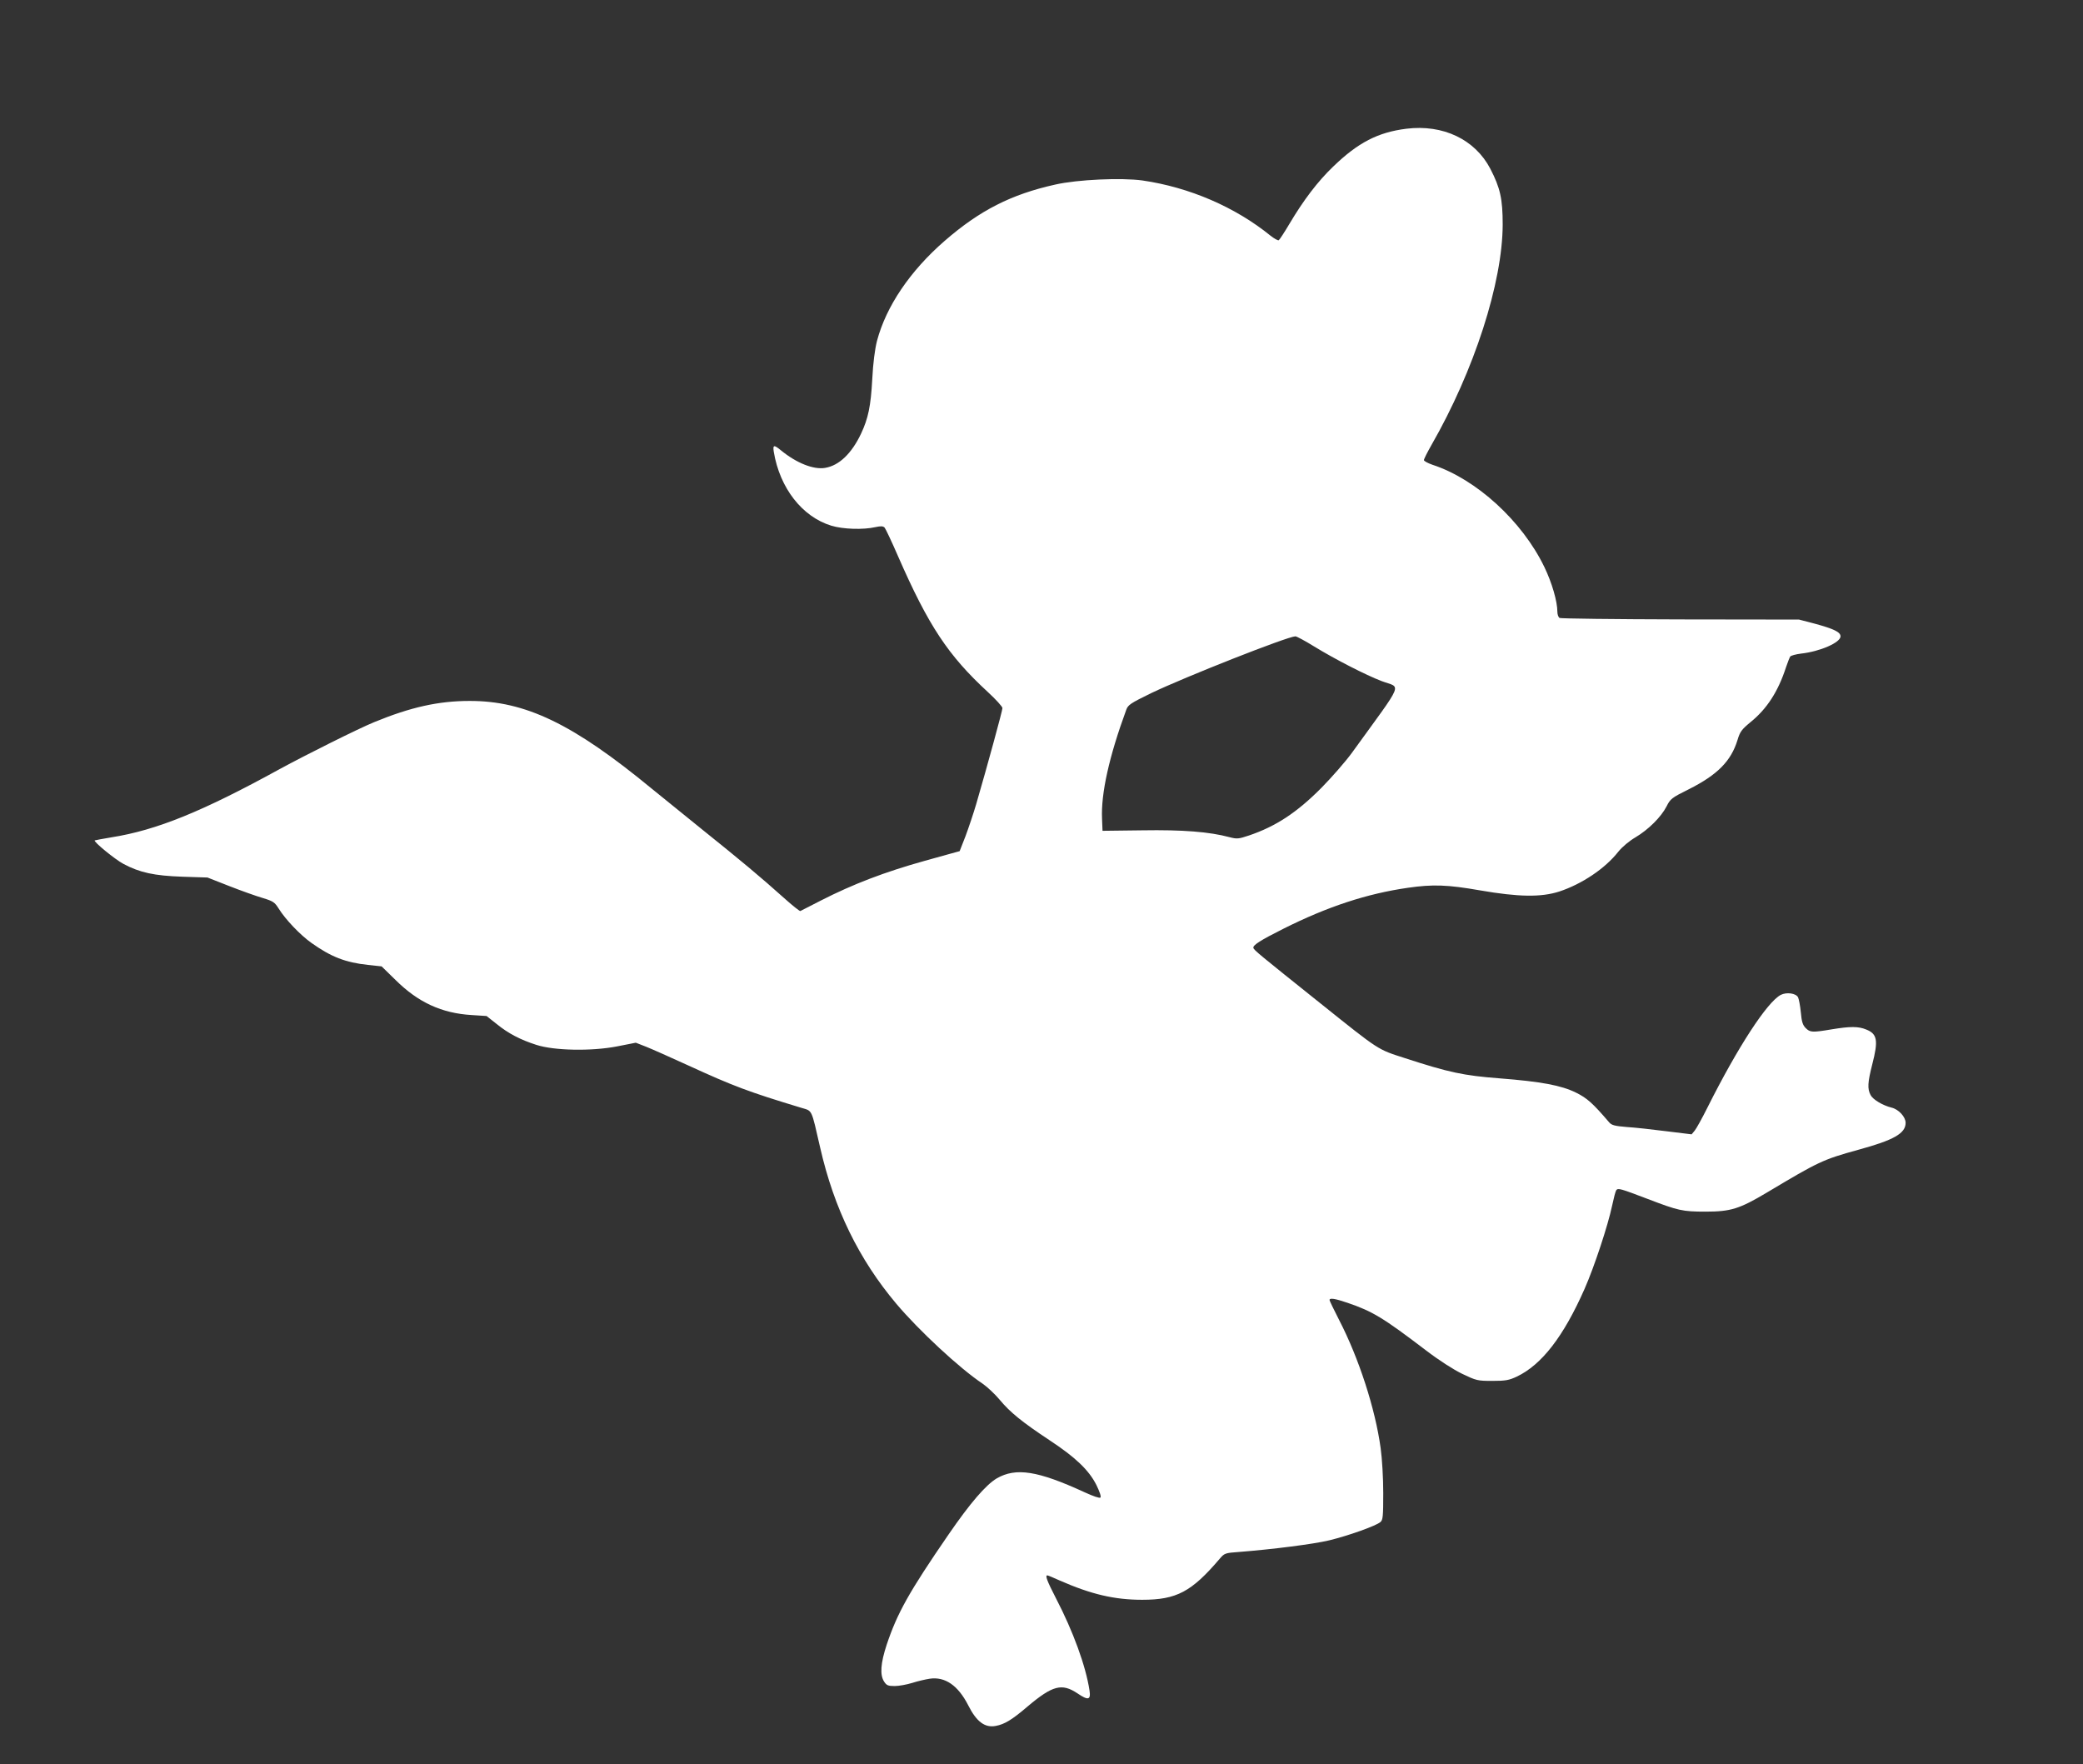 <?xml version="1.0" standalone="no"?>
<!DOCTYPE svg PUBLIC "-//W3C//DTD SVG 20010904//EN"
 "http://www.w3.org/TR/2001/REC-SVG-20010904/DTD/svg10.dtd">
<svg version="1.0" xmlns="http://www.w3.org/2000/svg"
 width="1280pt" height="1084pt" viewBox="0 0 1280 1084"
 preserveAspectRatio="xMidYMid meet">
<rect x="0" y="0" width="1280" height="1084" fill="#333333" stroke="none"/>
<g transform="translate(0,1084) scale(0.1,-0.1)"
fill="#ffffff" stroke="none">
<path d="M8642 10049 c-175 -22 -297 -85 -450 -233 -95 -91 -182 -206 -267
-349 -32 -54 -62 -100 -67 -103 -5 -3 -28 10 -51 28 -217 176 -498 297 -786
339 -130 18 -399 6 -536 -25 -271 -60 -465 -159 -680 -346 -213 -185 -360
-403 -416 -615 -13 -51 -24 -136 -29 -235 -9 -167 -25 -241 -69 -335 -58 -122
-135 -196 -221 -210 -71 -12 -176 30 -270 107 -45 37 -52 35 -45 -9 37 -222
174 -398 353 -453 71 -22 197 -26 271 -9 34 7 47 7 57 -3 6 -7 44 -87 83 -177
186 -425 307 -608 550 -832 50 -46 91 -91 91 -100 0 -15 -93 -356 -161 -589
-17 -58 -47 -147 -66 -198 l-36 -92 -51 -14 c-28 -8 -101 -28 -162 -45 -248
-69 -443 -144 -639 -244 -66 -34 -123 -63 -127 -65 -3 -2 -49 34 -100 80 -145
130 -265 230 -508 425 -124 100 -261 211 -305 247 -483 398 -777 540 -1120
539 -190 0 -361 -38 -585 -130 -96 -39 -422 -202 -580 -288 -475 -261 -757
-376 -1035 -420 -55 -9 -101 -18 -103 -19 -8 -8 125 -117 176 -144 101 -54
190 -73 362 -79 l155 -5 135 -53 c74 -29 167 -62 205 -73 63 -19 73 -26 97
-64 42 -68 134 -164 202 -212 121 -86 209 -120 347 -135 l84 -9 85 -83 c140
-139 285 -205 468 -216 l92 -6 62 -49 c71 -58 146 -97 243 -128 110 -36 339
-40 495 -10 l117 23 64 -25 c35 -14 152 -66 259 -115 277 -127 370 -162 694
-260 69 -21 60 -1 116 -245 85 -373 238 -686 467 -958 139 -165 391 -399 531
-492 29 -20 77 -65 106 -100 63 -76 137 -136 306 -248 158 -104 241 -183 287
-274 20 -41 31 -72 25 -78 -5 -5 -44 8 -98 33 -287 132 -421 153 -539 85 -67
-40 -163 -151 -297 -346 -242 -352 -314 -481 -379 -675 -38 -115 -43 -187 -16
-228 15 -23 24 -27 65 -27 26 0 74 9 107 19 34 11 82 22 108 26 94 14 174 -41
236 -162 51 -102 103 -141 170 -128 54 10 99 37 195 119 154 130 211 145 307
81 66 -45 83 -41 74 18 -23 151 -101 364 -206 566 -55 107 -68 141 -53 141 3
0 38 -14 77 -32 194 -85 336 -118 506 -118 211 0 303 49 476 252 29 34 33 36
120 42 204 16 456 48 552 71 116 28 289 89 316 113 15 13 17 35 17 178 0 94
-7 211 -16 276 -33 242 -134 553 -255 787 -32 63 -59 118 -59 123 0 14 34 9
110 -17 155 -53 218 -91 482 -292 81 -62 170 -119 224 -145 86 -41 93 -43 184
-43 82 0 103 4 150 26 154 73 288 247 417 539 60 136 144 391 169 510 10 47
21 90 26 97 11 14 25 10 193 -54 188 -72 214 -78 355 -78 156 0 209 17 377
117 318 190 344 203 562 263 220 60 291 101 291 166 0 36 -43 83 -86 93 -56
14 -115 50 -129 77 -21 39 -18 79 10 189 38 147 31 187 -37 214 -48 20 -98 20
-213 1 -119 -20 -132 -19 -159 8 -18 18 -25 39 -30 97 -4 41 -12 82 -17 92
-13 25 -70 33 -106 15 -84 -44 -264 -320 -451 -693 -33 -66 -68 -129 -78 -141
l-19 -23 -155 19 c-85 11 -195 23 -244 26 -73 6 -93 11 -108 29 -100 117 -136
149 -203 182 -91 45 -214 68 -470 88 -221 17 -311 36 -581 124 -171 55 -154
44 -519 336 -379 303 -410 328 -413 342 -4 16 44 47 184 117 273 137 515 216
766 252 153 22 243 19 443 -16 237 -41 375 -43 487 -7 139 46 281 141 362 244
25 31 67 66 106 89 79 47 157 124 191 190 23 46 31 53 136 105 177 89 260 173
300 303 15 51 26 65 79 109 102 82 171 190 219 338 10 30 22 60 26 66 5 6 35
14 67 18 117 13 242 68 242 106 0 26 -41 46 -159 78 l-96 25 -730 1 c-401 1
-736 5 -742 9 -7 5 -13 22 -13 38 0 63 -33 178 -80 275 -136 282 -418 540
-687 628 -29 10 -53 23 -53 29 0 7 21 48 46 92 263 458 437 998 438 1355 0
158 -15 225 -76 343 -94 180 -290 274 -516 246z m-567 -3181 c127 -78 318
-176 415 -213 121 -46 145 12 -182 -440 -40 -55 -125 -152 -188 -216 -151
-152 -280 -237 -446 -293 -63 -21 -73 -22 -119 -10 -123 33 -287 46 -535 42
l-245 -3 -3 75 c-7 155 44 383 149 669 11 30 26 40 153 102 211 101 835 347
886 349 8 0 60 -28 115 -62z"/>
</g>
</svg>
